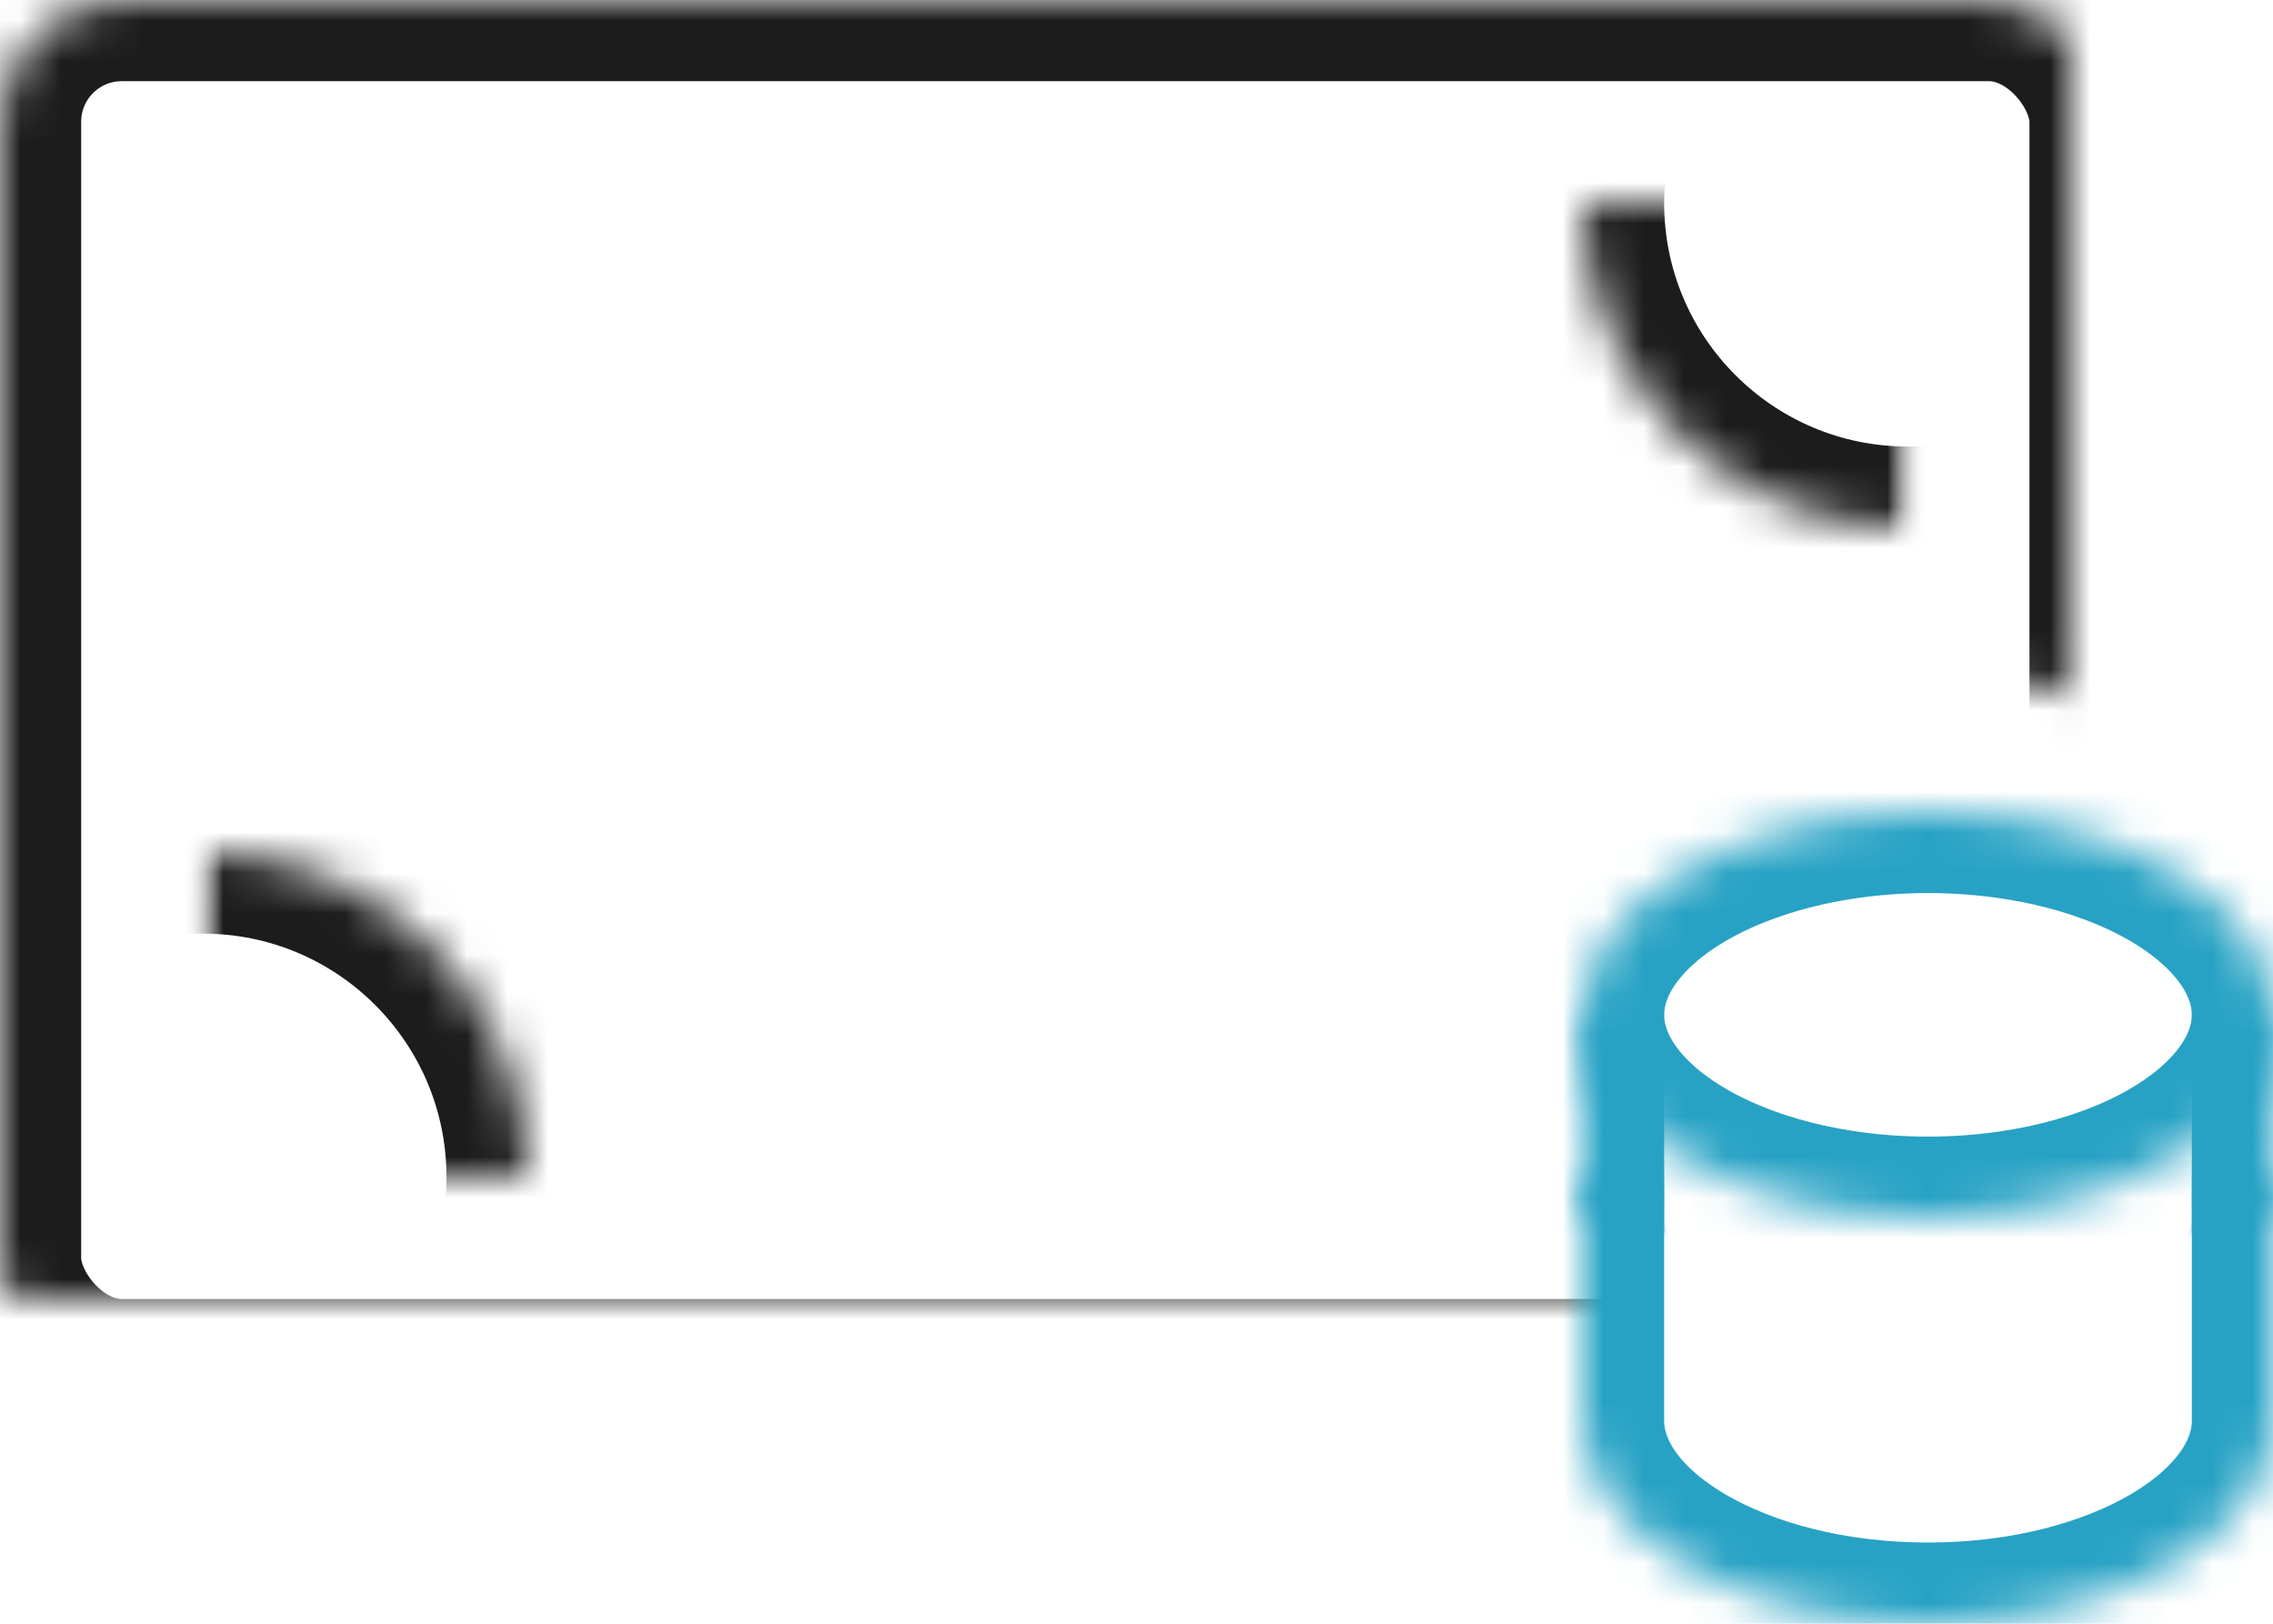 <svg xmlns="http://www.w3.org/2000/svg" xmlns:xlink="http://www.w3.org/1999/xlink" width="56" height="40" viewBox="0 0 56 40" version="1.1">
  <defs>
    <path d="M54 19.35L54 0 0 0 0 38 54 38 54 36 41 36 41 31.4 45 18 54 19.35Z" id="path-1"/>
    <rect id="path-3" x="1" y="2" width="52" height="34" rx="3"/>
    <mask id="mask-4" maskContentUnits="userSpaceOnUse" maskUnits="objectBoundingBox" x="0" y="0" width="52" height="34" fill="white">
      <use xlink:href="#path-3"/>
    </mask>
    <rect id="path-5" x="0" y="0" width="14" height="14"/>
    <ellipse id="path-7" cx="0" cy="14" rx="8" ry="8"/>
    <mask id="mask-8" maskContentUnits="userSpaceOnUse" maskUnits="objectBoundingBox" x="0" y="0" width="16" height="16" fill="white">
      <use xlink:href="#path-7"/>
    </mask>
    <rect id="path-9" x="0" y="0" width="14" height="14"/>
    <ellipse id="path-11" cx="0" cy="14" rx="8" ry="8"/>
    <mask id="mask-12" maskContentUnits="userSpaceOnUse" maskUnits="objectBoundingBox" x="0" y="0" width="16" height="16" fill="white">
      <use xlink:href="#path-11"/>
    </mask>
    <ellipse id="path-13" cx="27.5" cy="19" rx="8.5" ry="10"/>
    <mask id="mask-14" maskContentUnits="userSpaceOnUse" maskUnits="objectBoundingBox" x="0" y="0" width="17" height="20" fill="white">
      <use xlink:href="#path-13"/>
    </mask>
    <path d="M0 0L0 6C0 8.76 3.81 11 8.5 11 13.19 11 17 8.76 17 6L17 6 17 0" id="path-15"/>
    <mask id="mask-16" maskContentUnits="userSpaceOnUse" maskUnits="objectBoundingBox" x="0" y="0" width="17" height="11" fill="white">
      <use xlink:href="#path-15"/>
    </mask>
    <path d="M0 5L0 10C0 12.76 3.81 15 8.5 15 13.19 15 17 12.76 17 10L17 10 17 5" id="path-17"/>
    <mask id="mask-18" maskContentUnits="userSpaceOnUse" maskUnits="objectBoundingBox" x="0" y="0" width="17" height="10" fill="white">
      <use xlink:href="#path-17"/>
    </mask>
    <ellipse id="path-19" cx="8.5" cy="5" rx="8.5" ry="5"/>
    <mask id="mask-20" maskContentUnits="userSpaceOnUse" maskUnits="objectBoundingBox" x="0" y="0" width="17" height="10" fill="white">
      <use xlink:href="#path-19"/>
    </mask>
  </defs>
  <g id="Page-1" stroke="none" stroke-width="1" fill="none" fill-rule="evenodd">
    <g id="ROI--✓" transform="translate(-44, -27)">
      <g id="MONEY" transform="translate(40, 14)">
        <ellipse id="Oval" fill="#000000" opacity="0" cx="30" cy="30" rx="30" ry="30"/>
        <g id="icon" transform="translate(3, 11)">
          <g id="Group-36">
            <mask id="mask-2" fill="white">
              <use xlink:href="#path-1"/>
            </mask>
            <g id="Combined-Shape" opacity="0.4"/>
            <g id="Rectangle-9" mask="url(#mask-2)" stroke-linecap="square" stroke-width="4" stroke="#1C1C1C">
              <use mask="url(#mask-4)" xlink:href="#path-3"/>
            </g>
          </g>
          <g id="Group-15" transform="translate(6, 17)">
            <mask id="mask-6" fill="white">
              <use xlink:href="#path-5"/>
            </mask>
            <g id="Rectangle-11"/>
            <g id="Oval-5" mask="url(#mask-6)" stroke-linecap="square" stroke-width="4" stroke="#1C1C1C">
              <use mask="url(#mask-8)" xlink:href="#path-7"/>
            </g>
          </g>
          <g id="Group-15-Copy" transform="translate(41, 14) scale(-1, -1) translate(-41, -14) translate(34, 7)">
            <mask id="mask-10" fill="white">
              <use xlink:href="#path-9"/>
            </mask>
            <g id="Rectangle-11"/>
            <g id="Oval-5" mask="url(#mask-10)" stroke-linecap="square" stroke-width="4" stroke="#1C1C1C">
              <use mask="url(#mask-12)" xlink:href="#path-11"/>
            </g>
          </g>
          <use id="Oval-3" stroke="#1C1C1C" mask="url(#mask-14)" stroke-width="4" stroke-linecap="square" xlink:href="#path-13"/>
          <g id="Group-10" transform="translate(40, 22)" stroke-linecap="square" stroke="#27A2C4" stroke-width="4">
            <g id="Group-14" transform="translate(0, 9)">
              <use id="Combined-Shape" mask="url(#mask-16)" xlink:href="#path-15"/>
            </g>
            <g id="Group-14-Copy">
              <use id="Combined-Shape" mask="url(#mask-18)" xlink:href="#path-17"/>
              <use id="Oval-4" mask="url(#mask-20)" xlink:href="#path-19"/>
            </g>
          </g>
        </g>
      </g>
    </g>
  </g>
</svg>

